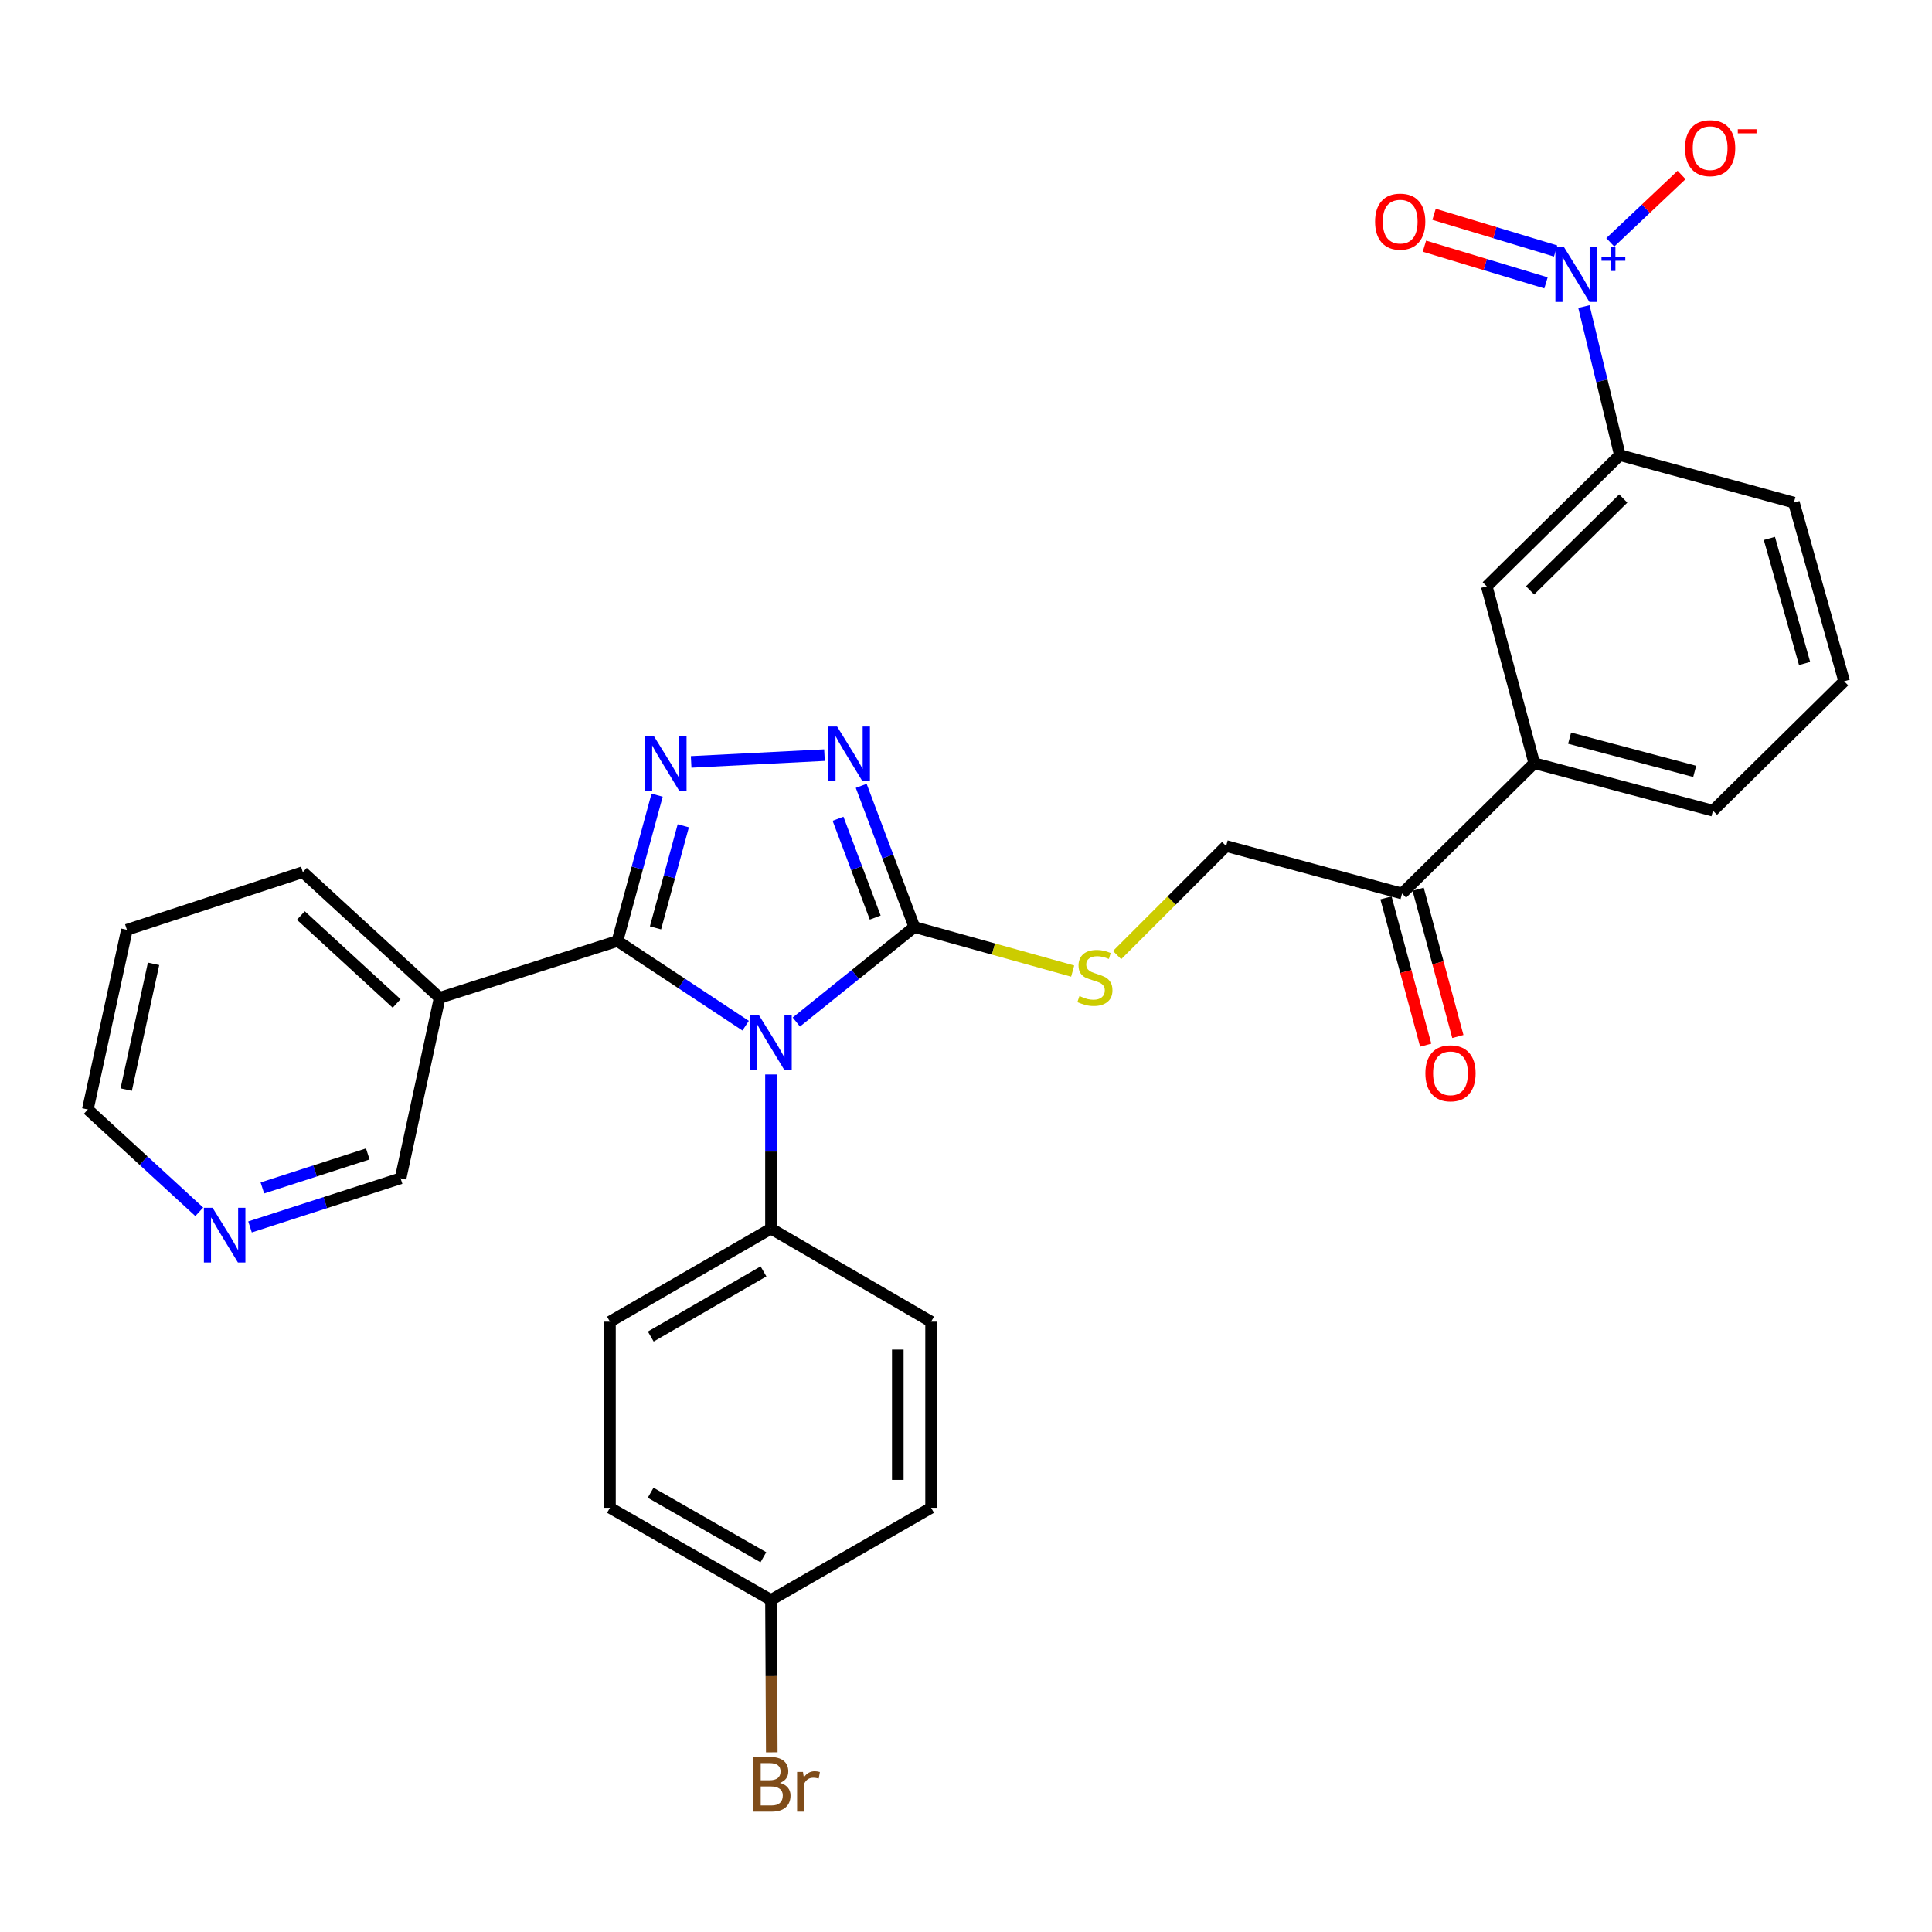 <?xml version='1.0' encoding='iso-8859-1'?>
<svg version='1.1' baseProfile='full'
              xmlns='http://www.w3.org/2000/svg'
                      xmlns:rdkit='http://www.rdkit.org/xml'
                      xmlns:xlink='http://www.w3.org/1999/xlink'
                  xml:space='preserve'
width='1000px' height='1000px' viewBox='0 0 1000 1000'>
<!-- END OF HEADER -->
<rect style='opacity:1.0;fill:#FFFFFF;stroke:none' width='1000' height='1000' x='0' y='0'> </rect>
<path class='bond-0' d='M 385.938,530.892 L 352.759,508.978' style='fill:none;fill-rule:evenodd;stroke:#0000FF;stroke-width:6px;stroke-linecap:butt;stroke-linejoin:miter;stroke-opacity:1' />
<path class='bond-0' d='M 352.759,508.978 L 319.579,487.064' style='fill:none;fill-rule:evenodd;stroke:#000000;stroke-width:6px;stroke-linecap:butt;stroke-linejoin:miter;stroke-opacity:1' />
<path class='bond-2' d='M 412.181,528.997 L 442.722,504.412' style='fill:none;fill-rule:evenodd;stroke:#0000FF;stroke-width:6px;stroke-linecap:butt;stroke-linejoin:miter;stroke-opacity:1' />
<path class='bond-2' d='M 442.722,504.412 L 473.264,479.827' style='fill:none;fill-rule:evenodd;stroke:#000000;stroke-width:6px;stroke-linecap:butt;stroke-linejoin:miter;stroke-opacity:1' />
<path class='bond-7' d='M 399.059,556.128 L 399.059,596.031' style='fill:none;fill-rule:evenodd;stroke:#0000FF;stroke-width:6px;stroke-linecap:butt;stroke-linejoin:miter;stroke-opacity:1' />
<path class='bond-7' d='M 399.059,596.031 L 399.059,635.934' style='fill:none;fill-rule:evenodd;stroke:#000000;stroke-width:6px;stroke-linecap:butt;stroke-linejoin:miter;stroke-opacity:1' />
<path class='bond-1' d='M 319.579,487.064 L 329.849,449.321' style='fill:none;fill-rule:evenodd;stroke:#000000;stroke-width:6px;stroke-linecap:butt;stroke-linejoin:miter;stroke-opacity:1' />
<path class='bond-1' d='M 329.849,449.321 L 340.119,411.579' style='fill:none;fill-rule:evenodd;stroke:#0000FF;stroke-width:6px;stroke-linecap:butt;stroke-linejoin:miter;stroke-opacity:1' />
<path class='bond-1' d='M 339.286,480.265 L 346.475,453.845' style='fill:none;fill-rule:evenodd;stroke:#000000;stroke-width:6px;stroke-linecap:butt;stroke-linejoin:miter;stroke-opacity:1' />
<path class='bond-1' d='M 346.475,453.845 L 353.664,427.426' style='fill:none;fill-rule:evenodd;stroke:#0000FF;stroke-width:6px;stroke-linecap:butt;stroke-linejoin:miter;stroke-opacity:1' />
<path class='bond-5' d='M 319.579,487.064 L 227.569,516.451' style='fill:none;fill-rule:evenodd;stroke:#000000;stroke-width:6px;stroke-linecap:butt;stroke-linejoin:miter;stroke-opacity:1' />
<path class='bond-30' d='M 357.737,394.367 L 426.744,390.852' style='fill:none;fill-rule:evenodd;stroke:#0000FF;stroke-width:6px;stroke-linecap:butt;stroke-linejoin:miter;stroke-opacity:1' />
<path class='bond-3' d='M 473.264,479.827 L 459.513,443.291' style='fill:none;fill-rule:evenodd;stroke:#000000;stroke-width:6px;stroke-linecap:butt;stroke-linejoin:miter;stroke-opacity:1' />
<path class='bond-3' d='M 459.513,443.291 L 445.762,406.755' style='fill:none;fill-rule:evenodd;stroke:#0000FF;stroke-width:6px;stroke-linecap:butt;stroke-linejoin:miter;stroke-opacity:1' />
<path class='bond-3' d='M 453.013,474.936 L 443.387,449.36' style='fill:none;fill-rule:evenodd;stroke:#000000;stroke-width:6px;stroke-linecap:butt;stroke-linejoin:miter;stroke-opacity:1' />
<path class='bond-3' d='M 443.387,449.36 L 433.761,423.785' style='fill:none;fill-rule:evenodd;stroke:#0000FF;stroke-width:6px;stroke-linecap:butt;stroke-linejoin:miter;stroke-opacity:1' />
<path class='bond-8' d='M 473.264,479.827 L 514.239,491.23' style='fill:none;fill-rule:evenodd;stroke:#000000;stroke-width:6px;stroke-linecap:butt;stroke-linejoin:miter;stroke-opacity:1' />
<path class='bond-8' d='M 514.239,491.23 L 555.214,502.633' style='fill:none;fill-rule:evenodd;stroke:#CCCC00;stroke-width:6px;stroke-linecap:butt;stroke-linejoin:miter;stroke-opacity:1' />
<path class='bond-4' d='M 819.822,158.686 L 829.127,197.127' style='fill:none;fill-rule:evenodd;stroke:#0000FF;stroke-width:6px;stroke-linecap:butt;stroke-linejoin:miter;stroke-opacity:1' />
<path class='bond-4' d='M 829.127,197.127 L 838.432,235.568' style='fill:none;fill-rule:evenodd;stroke:#000000;stroke-width:6px;stroke-linecap:butt;stroke-linejoin:miter;stroke-opacity:1' />
<path class='bond-11' d='M 833.482,125.428 L 851.935,107.995' style='fill:none;fill-rule:evenodd;stroke:#0000FF;stroke-width:6px;stroke-linecap:butt;stroke-linejoin:miter;stroke-opacity:1' />
<path class='bond-11' d='M 851.935,107.995 L 870.387,90.561' style='fill:none;fill-rule:evenodd;stroke:#FF0000;stroke-width:6px;stroke-linecap:butt;stroke-linejoin:miter;stroke-opacity:1' />
<path class='bond-13' d='M 805.184,129.915 L 773.725,120.418' style='fill:none;fill-rule:evenodd;stroke:#0000FF;stroke-width:6px;stroke-linecap:butt;stroke-linejoin:miter;stroke-opacity:1' />
<path class='bond-13' d='M 773.725,120.418 L 742.266,110.922' style='fill:none;fill-rule:evenodd;stroke:#FF0000;stroke-width:6px;stroke-linecap:butt;stroke-linejoin:miter;stroke-opacity:1' />
<path class='bond-13' d='M 800.205,146.41 L 768.746,136.913' style='fill:none;fill-rule:evenodd;stroke:#0000FF;stroke-width:6px;stroke-linecap:butt;stroke-linejoin:miter;stroke-opacity:1' />
<path class='bond-13' d='M 768.746,136.913 L 737.287,127.417' style='fill:none;fill-rule:evenodd;stroke:#FF0000;stroke-width:6px;stroke-linecap:butt;stroke-linejoin:miter;stroke-opacity:1' />
<path class='bond-19' d='M 227.569,516.451 L 207.343,609.897' style='fill:none;fill-rule:evenodd;stroke:#000000;stroke-width:6px;stroke-linecap:butt;stroke-linejoin:miter;stroke-opacity:1' />
<path class='bond-24' d='M 227.569,516.451 L 156.753,451.426' style='fill:none;fill-rule:evenodd;stroke:#000000;stroke-width:6px;stroke-linecap:butt;stroke-linejoin:miter;stroke-opacity:1' />
<path class='bond-24' d='M 205.293,519.389 L 155.722,473.871' style='fill:none;fill-rule:evenodd;stroke:#000000;stroke-width:6px;stroke-linecap:butt;stroke-linejoin:miter;stroke-opacity:1' />
<path class='bond-6' d='M 838.432,235.568 L 769.54,303.484' style='fill:none;fill-rule:evenodd;stroke:#000000;stroke-width:6px;stroke-linecap:butt;stroke-linejoin:miter;stroke-opacity:1' />
<path class='bond-6' d='M 840.195,258.026 L 791.97,305.567' style='fill:none;fill-rule:evenodd;stroke:#000000;stroke-width:6px;stroke-linecap:butt;stroke-linejoin:miter;stroke-opacity:1' />
<path class='bond-33' d='M 838.432,235.568 L 928.518,260.14' style='fill:none;fill-rule:evenodd;stroke:#000000;stroke-width:6px;stroke-linecap:butt;stroke-linejoin:miter;stroke-opacity:1' />
<path class='bond-17' d='M 399.059,635.934 L 315.712,684.102' style='fill:none;fill-rule:evenodd;stroke:#000000;stroke-width:6px;stroke-linecap:butt;stroke-linejoin:miter;stroke-opacity:1' />
<path class='bond-17' d='M 395.179,658.077 L 336.836,691.795' style='fill:none;fill-rule:evenodd;stroke:#000000;stroke-width:6px;stroke-linecap:butt;stroke-linejoin:miter;stroke-opacity:1' />
<path class='bond-18' d='M 399.059,635.934 L 481.927,684.102' style='fill:none;fill-rule:evenodd;stroke:#000000;stroke-width:6px;stroke-linecap:butt;stroke-linejoin:miter;stroke-opacity:1' />
<path class='bond-14' d='M 578.201,494.355 L 606.428,466.132' style='fill:none;fill-rule:evenodd;stroke:#CCCC00;stroke-width:6px;stroke-linecap:butt;stroke-linejoin:miter;stroke-opacity:1' />
<path class='bond-14' d='M 606.428,466.132 L 634.655,437.91' style='fill:none;fill-rule:evenodd;stroke:#000000;stroke-width:6px;stroke-linecap:butt;stroke-linejoin:miter;stroke-opacity:1' />
<path class='bond-9' d='M 769.54,303.484 L 794.122,395.035' style='fill:none;fill-rule:evenodd;stroke:#000000;stroke-width:6px;stroke-linecap:butt;stroke-linejoin:miter;stroke-opacity:1' />
<path class='bond-10' d='M 794.122,395.035 L 725.708,462.491' style='fill:none;fill-rule:evenodd;stroke:#000000;stroke-width:6px;stroke-linecap:butt;stroke-linejoin:miter;stroke-opacity:1' />
<path class='bond-26' d='M 794.122,395.035 L 886.629,419.607' style='fill:none;fill-rule:evenodd;stroke:#000000;stroke-width:6px;stroke-linecap:butt;stroke-linejoin:miter;stroke-opacity:1' />
<path class='bond-26' d='M 812.421,382.068 L 877.177,399.268' style='fill:none;fill-rule:evenodd;stroke:#000000;stroke-width:6px;stroke-linecap:butt;stroke-linejoin:miter;stroke-opacity:1' />
<path class='bond-12' d='M 725.708,462.491 L 634.655,437.91' style='fill:none;fill-rule:evenodd;stroke:#000000;stroke-width:6px;stroke-linecap:butt;stroke-linejoin:miter;stroke-opacity:1' />
<path class='bond-16' d='M 717.39,464.735 L 727.669,502.855' style='fill:none;fill-rule:evenodd;stroke:#000000;stroke-width:6px;stroke-linecap:butt;stroke-linejoin:miter;stroke-opacity:1' />
<path class='bond-16' d='M 727.669,502.855 L 737.949,540.975' style='fill:none;fill-rule:evenodd;stroke:#FF0000;stroke-width:6px;stroke-linecap:butt;stroke-linejoin:miter;stroke-opacity:1' />
<path class='bond-16' d='M 734.026,460.248 L 744.305,498.368' style='fill:none;fill-rule:evenodd;stroke:#000000;stroke-width:6px;stroke-linecap:butt;stroke-linejoin:miter;stroke-opacity:1' />
<path class='bond-16' d='M 744.305,498.368 L 754.585,536.488' style='fill:none;fill-rule:evenodd;stroke:#FF0000;stroke-width:6px;stroke-linecap:butt;stroke-linejoin:miter;stroke-opacity:1' />
<path class='bond-15' d='M 129.413,635.054 L 168.378,622.476' style='fill:none;fill-rule:evenodd;stroke:#0000FF;stroke-width:6px;stroke-linecap:butt;stroke-linejoin:miter;stroke-opacity:1' />
<path class='bond-15' d='M 168.378,622.476 L 207.343,609.897' style='fill:none;fill-rule:evenodd;stroke:#000000;stroke-width:6px;stroke-linecap:butt;stroke-linejoin:miter;stroke-opacity:1' />
<path class='bond-15' d='M 135.809,614.884 L 163.085,606.079' style='fill:none;fill-rule:evenodd;stroke:#0000FF;stroke-width:6px;stroke-linecap:butt;stroke-linejoin:miter;stroke-opacity:1' />
<path class='bond-15' d='M 163.085,606.079 L 190.36,597.273' style='fill:none;fill-rule:evenodd;stroke:#000000;stroke-width:6px;stroke-linecap:butt;stroke-linejoin:miter;stroke-opacity:1' />
<path class='bond-32' d='M 103.137,627.225 L 74.296,600.742' style='fill:none;fill-rule:evenodd;stroke:#0000FF;stroke-width:6px;stroke-linecap:butt;stroke-linejoin:miter;stroke-opacity:1' />
<path class='bond-32' d='M 74.296,600.742 L 45.455,574.259' style='fill:none;fill-rule:evenodd;stroke:#000000;stroke-width:6px;stroke-linecap:butt;stroke-linejoin:miter;stroke-opacity:1' />
<path class='bond-22' d='M 315.712,684.102 L 315.712,780.429' style='fill:none;fill-rule:evenodd;stroke:#000000;stroke-width:6px;stroke-linecap:butt;stroke-linejoin:miter;stroke-opacity:1' />
<path class='bond-21' d='M 481.927,684.102 L 481.927,780.429' style='fill:none;fill-rule:evenodd;stroke:#000000;stroke-width:6px;stroke-linecap:butt;stroke-linejoin:miter;stroke-opacity:1' />
<path class='bond-21' d='M 464.697,698.551 L 464.697,765.98' style='fill:none;fill-rule:evenodd;stroke:#000000;stroke-width:6px;stroke-linecap:butt;stroke-linejoin:miter;stroke-opacity:1' />
<path class='bond-20' d='M 399.059,828.138 L 481.927,780.429' style='fill:none;fill-rule:evenodd;stroke:#000000;stroke-width:6px;stroke-linecap:butt;stroke-linejoin:miter;stroke-opacity:1' />
<path class='bond-23' d='M 399.059,828.138 L 399.265,867.569' style='fill:none;fill-rule:evenodd;stroke:#000000;stroke-width:6px;stroke-linecap:butt;stroke-linejoin:miter;stroke-opacity:1' />
<path class='bond-23' d='M 399.265,867.569 L 399.47,907.001' style='fill:none;fill-rule:evenodd;stroke:#7F4C19;stroke-width:6px;stroke-linecap:butt;stroke-linejoin:miter;stroke-opacity:1' />
<path class='bond-31' d='M 399.059,828.138 L 315.712,780.429' style='fill:none;fill-rule:evenodd;stroke:#000000;stroke-width:6px;stroke-linecap:butt;stroke-linejoin:miter;stroke-opacity:1' />
<path class='bond-31' d='M 395.117,806.028 L 336.774,772.632' style='fill:none;fill-rule:evenodd;stroke:#000000;stroke-width:6px;stroke-linecap:butt;stroke-linejoin:miter;stroke-opacity:1' />
<path class='bond-29' d='M 156.753,451.426 L 65.681,481.263' style='fill:none;fill-rule:evenodd;stroke:#000000;stroke-width:6px;stroke-linecap:butt;stroke-linejoin:miter;stroke-opacity:1' />
<path class='bond-25' d='M 928.518,260.14 L 954.545,352.619' style='fill:none;fill-rule:evenodd;stroke:#000000;stroke-width:6px;stroke-linecap:butt;stroke-linejoin:miter;stroke-opacity:1' />
<path class='bond-25' d='M 915.836,278.68 L 934.055,343.416' style='fill:none;fill-rule:evenodd;stroke:#000000;stroke-width:6px;stroke-linecap:butt;stroke-linejoin:miter;stroke-opacity:1' />
<path class='bond-27' d='M 886.629,419.607 L 954.545,352.619' style='fill:none;fill-rule:evenodd;stroke:#000000;stroke-width:6px;stroke-linecap:butt;stroke-linejoin:miter;stroke-opacity:1' />
<path class='bond-28' d='M 45.455,574.259 L 65.681,481.263' style='fill:none;fill-rule:evenodd;stroke:#000000;stroke-width:6px;stroke-linecap:butt;stroke-linejoin:miter;stroke-opacity:1' />
<path class='bond-28' d='M 65.325,563.971 L 79.484,498.874' style='fill:none;fill-rule:evenodd;stroke:#000000;stroke-width:6px;stroke-linecap:butt;stroke-linejoin:miter;stroke-opacity:1' />
<path  class='atom-0' d='M 392.799 525.399
L 402.079 540.399
Q 402.999 541.879, 404.479 544.559
Q 405.959 547.239, 406.039 547.399
L 406.039 525.399
L 409.799 525.399
L 409.799 553.719
L 405.919 553.719
L 395.959 537.319
Q 394.799 535.399, 393.559 533.199
Q 392.359 530.999, 391.999 530.319
L 391.999 553.719
L 388.319 553.719
L 388.319 525.399
L 392.799 525.399
' fill='#0000FF'/>
<path  class='atom-2' d='M 338.361 380.875
L 347.641 395.875
Q 348.561 397.355, 350.041 400.035
Q 351.521 402.715, 351.601 402.875
L 351.601 380.875
L 355.361 380.875
L 355.361 409.195
L 351.481 409.195
L 341.521 392.795
Q 340.361 390.875, 339.121 388.675
Q 337.921 386.475, 337.561 385.795
L 337.561 409.195
L 333.881 409.195
L 333.881 380.875
L 338.361 380.875
' fill='#0000FF'/>
<path  class='atom-4' d='M 433.271 376.041
L 442.551 391.041
Q 443.471 392.521, 444.951 395.201
Q 446.431 397.881, 446.511 398.041
L 446.511 376.041
L 450.271 376.041
L 450.271 404.361
L 446.391 404.361
L 436.431 387.961
Q 435.271 386.041, 434.031 383.841
Q 432.831 381.641, 432.471 380.961
L 432.471 404.361
L 428.791 404.361
L 428.791 376.041
L 433.271 376.041
' fill='#0000FF'/>
<path  class='atom-5' d='M 809.553 127.962
L 818.833 142.962
Q 819.753 144.442, 821.233 147.122
Q 822.713 149.802, 822.793 149.962
L 822.793 127.962
L 826.553 127.962
L 826.553 156.282
L 822.673 156.282
L 812.713 139.882
Q 811.553 137.962, 810.313 135.762
Q 809.113 133.562, 808.753 132.882
L 808.753 156.282
L 805.073 156.282
L 805.073 127.962
L 809.553 127.962
' fill='#0000FF'/>
<path  class='atom-5' d='M 828.929 133.067
L 833.918 133.067
L 833.918 127.814
L 836.136 127.814
L 836.136 133.067
L 841.257 133.067
L 841.257 134.968
L 836.136 134.968
L 836.136 140.248
L 833.918 140.248
L 833.918 134.968
L 828.929 134.968
L 828.929 133.067
' fill='#0000FF'/>
<path  class='atom-9' d='M 558.72 515.555
Q 559.04 515.675, 560.36 516.235
Q 561.68 516.795, 563.12 517.155
Q 564.6 517.475, 566.04 517.475
Q 568.72 517.475, 570.28 516.195
Q 571.84 514.875, 571.84 512.595
Q 571.84 511.035, 571.04 510.075
Q 570.28 509.115, 569.08 508.595
Q 567.88 508.075, 565.88 507.475
Q 563.36 506.715, 561.84 505.995
Q 560.36 505.275, 559.28 503.755
Q 558.24 502.235, 558.24 499.675
Q 558.24 496.115, 560.64 493.915
Q 563.08 491.715, 567.88 491.715
Q 571.16 491.715, 574.88 493.275
L 573.96 496.355
Q 570.56 494.955, 568 494.955
Q 565.24 494.955, 563.72 496.115
Q 562.2 497.235, 562.24 499.195
Q 562.24 500.715, 563 501.635
Q 563.8 502.555, 564.92 503.075
Q 566.08 503.595, 568 504.195
Q 570.56 504.995, 572.08 505.795
Q 573.6 506.595, 574.68 508.235
Q 575.8 509.835, 575.8 512.595
Q 575.8 516.515, 573.16 518.635
Q 570.56 520.715, 566.2 520.715
Q 563.68 520.715, 561.76 520.155
Q 559.88 519.635, 557.64 518.715
L 558.72 515.555
' fill='#CCCC00'/>
<path  class='atom-12' d='M 872.165 76.679
Q 872.165 69.879, 875.525 66.079
Q 878.885 62.279, 885.165 62.279
Q 891.445 62.279, 894.805 66.079
Q 898.165 69.879, 898.165 76.679
Q 898.165 83.559, 894.765 87.479
Q 891.365 91.359, 885.165 91.359
Q 878.925 91.359, 875.525 87.479
Q 872.165 83.599, 872.165 76.679
M 885.165 88.159
Q 889.485 88.159, 891.805 85.279
Q 894.165 82.359, 894.165 76.679
Q 894.165 71.119, 891.805 68.319
Q 889.485 65.479, 885.165 65.479
Q 880.845 65.479, 878.485 68.279
Q 876.165 71.079, 876.165 76.679
Q 876.165 82.399, 878.485 85.279
Q 880.845 88.159, 885.165 88.159
' fill='#FF0000'/>
<path  class='atom-12' d='M 899.485 66.902
L 909.173 66.902
L 909.173 69.014
L 899.485 69.014
L 899.485 66.902
' fill='#FF0000'/>
<path  class='atom-14' d='M 711.741 114.71
Q 711.741 107.91, 715.101 104.11
Q 718.461 100.31, 724.741 100.31
Q 731.021 100.31, 734.381 104.11
Q 737.741 107.91, 737.741 114.71
Q 737.741 121.59, 734.341 125.51
Q 730.941 129.39, 724.741 129.39
Q 718.501 129.39, 715.101 125.51
Q 711.741 121.63, 711.741 114.71
M 724.741 126.19
Q 729.061 126.19, 731.381 123.31
Q 733.741 120.39, 733.741 114.71
Q 733.741 109.15, 731.381 106.35
Q 729.061 103.51, 724.741 103.51
Q 720.421 103.51, 718.061 106.31
Q 715.741 109.11, 715.741 114.71
Q 715.741 120.43, 718.061 123.31
Q 720.421 126.19, 724.741 126.19
' fill='#FF0000'/>
<path  class='atom-16' d='M 110.021 625.134
L 119.301 640.134
Q 120.221 641.614, 121.701 644.294
Q 123.181 646.974, 123.261 647.134
L 123.261 625.134
L 127.021 625.134
L 127.021 653.454
L 123.141 653.454
L 113.181 637.054
Q 112.021 635.134, 110.781 632.934
Q 109.581 630.734, 109.221 630.054
L 109.221 653.454
L 105.541 653.454
L 105.541 625.134
L 110.021 625.134
' fill='#0000FF'/>
<path  class='atom-17' d='M 737.778 555.539
Q 737.778 548.739, 741.138 544.939
Q 744.498 541.139, 750.778 541.139
Q 757.058 541.139, 760.418 544.939
Q 763.778 548.739, 763.778 555.539
Q 763.778 562.419, 760.378 566.339
Q 756.978 570.219, 750.778 570.219
Q 744.538 570.219, 741.138 566.339
Q 737.778 562.459, 737.778 555.539
M 750.778 567.019
Q 755.098 567.019, 757.418 564.139
Q 759.778 561.219, 759.778 555.539
Q 759.778 549.979, 757.418 547.179
Q 755.098 544.339, 750.778 544.339
Q 746.458 544.339, 744.098 547.139
Q 741.778 549.939, 741.778 555.539
Q 741.778 561.259, 744.098 564.139
Q 746.458 567.019, 750.778 567.019
' fill='#FF0000'/>
<path  class='atom-24' d='M 403.697 922.826
Q 406.417 923.586, 407.777 925.266
Q 409.177 926.906, 409.177 929.346
Q 409.177 933.266, 406.657 935.506
Q 404.177 937.706, 399.457 937.706
L 389.937 937.706
L 389.937 909.386
L 398.297 909.386
Q 403.137 909.386, 405.577 911.346
Q 408.017 913.306, 408.017 916.906
Q 408.017 921.186, 403.697 922.826
M 393.737 912.586
L 393.737 921.466
L 398.297 921.466
Q 401.097 921.466, 402.537 920.346
Q 404.017 919.186, 404.017 916.906
Q 404.017 912.586, 398.297 912.586
L 393.737 912.586
M 399.457 934.506
Q 402.217 934.506, 403.697 933.186
Q 405.177 931.866, 405.177 929.346
Q 405.177 927.026, 403.537 925.866
Q 401.937 924.666, 398.857 924.666
L 393.737 924.666
L 393.737 934.506
L 399.457 934.506
' fill='#7F4C19'/>
<path  class='atom-24' d='M 415.617 917.146
L 416.057 919.986
Q 418.217 916.786, 421.737 916.786
Q 422.857 916.786, 424.377 917.186
L 423.777 920.546
Q 422.057 920.146, 421.097 920.146
Q 419.417 920.146, 418.297 920.826
Q 417.217 921.466, 416.337 923.026
L 416.337 937.706
L 412.577 937.706
L 412.577 917.146
L 415.617 917.146
' fill='#7F4C19'/>
</svg>

